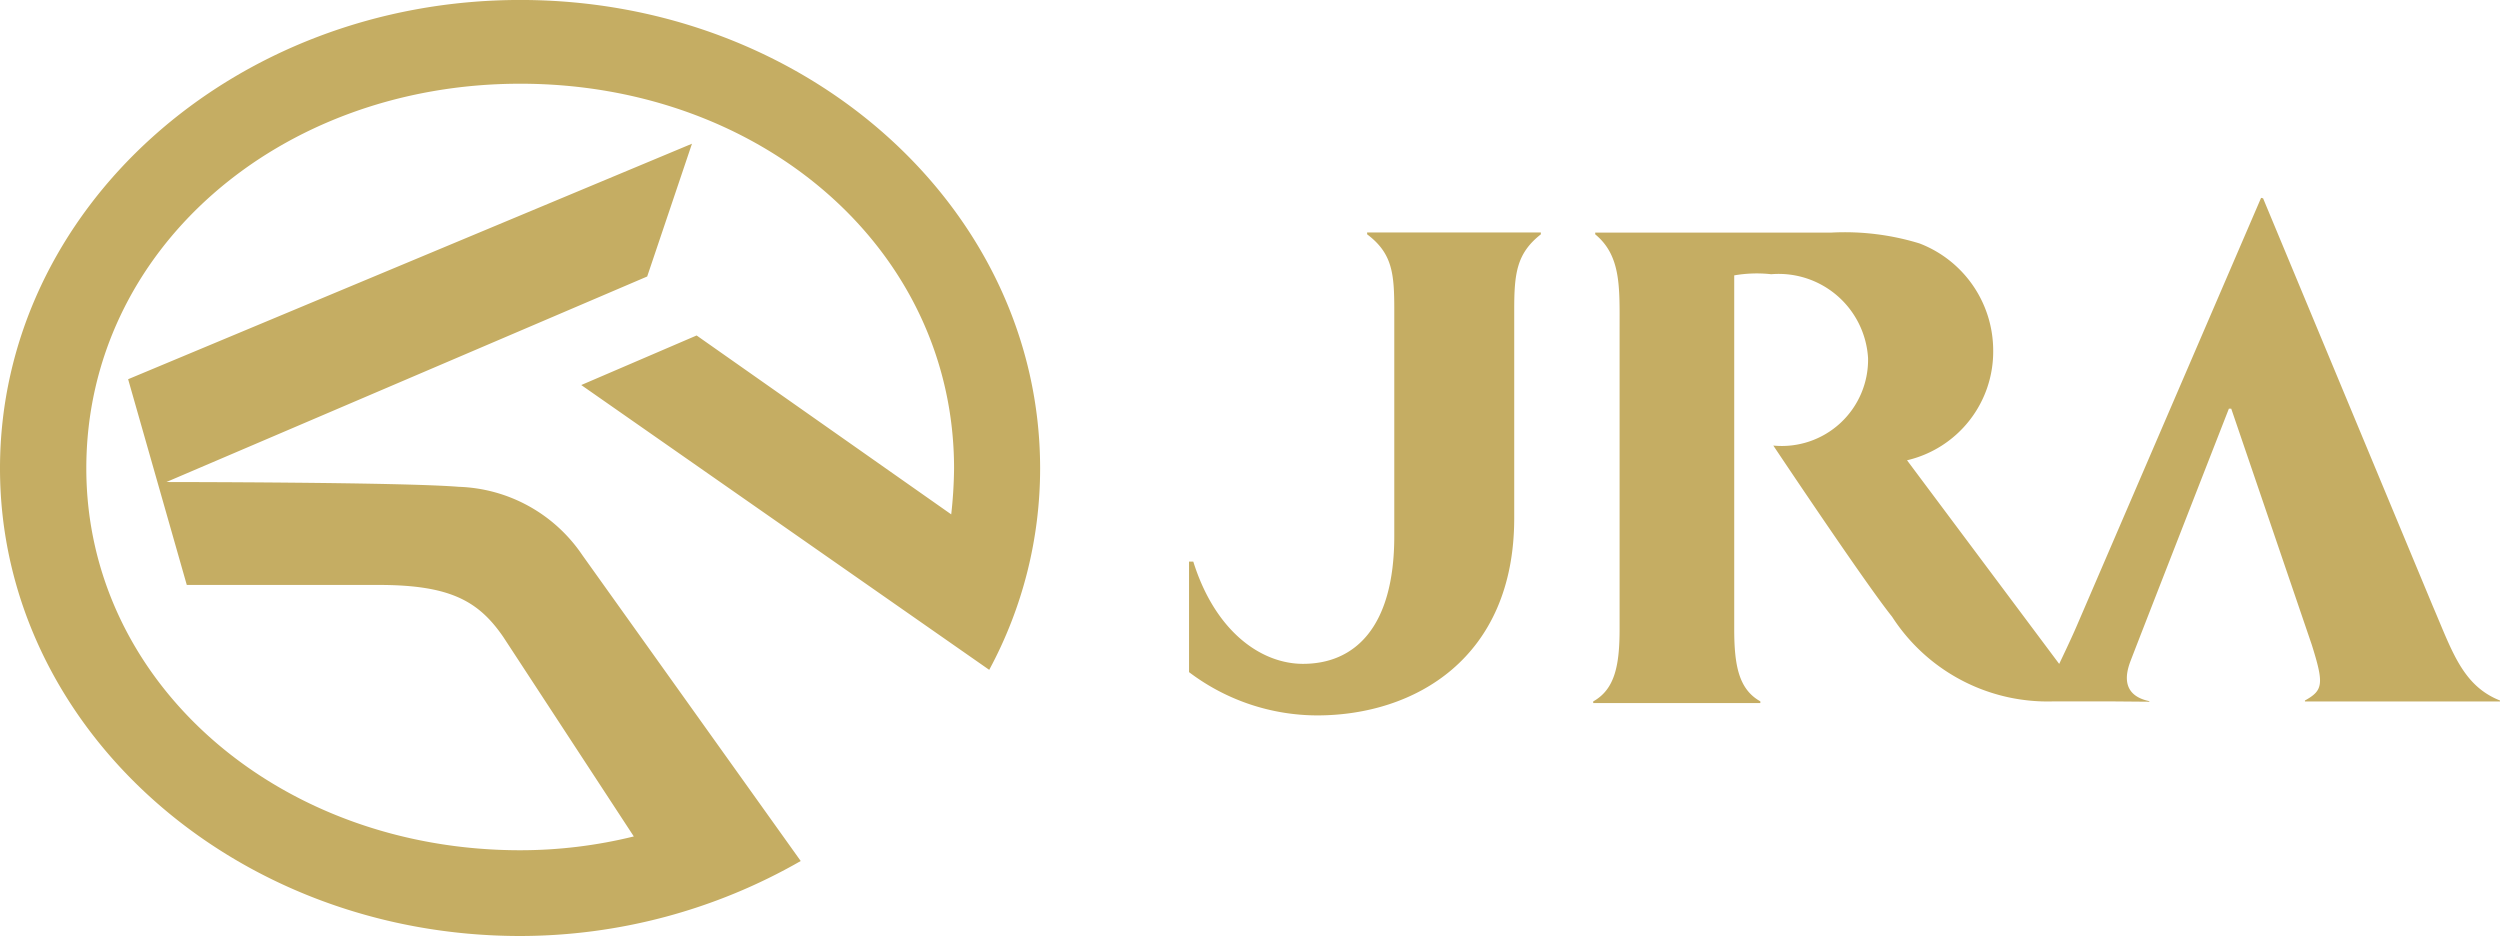 <svg xmlns="http://www.w3.org/2000/svg" xmlns:xlink="http://www.w3.org/1999/xlink" width="80" height="29.952" viewBox="0 0 80 29.952"><defs><clipPath id="a"><rect width="80" height="29.952" transform="translate(0 0)" fill="#C5AD63"/></clipPath></defs><g clip-path="url(#a)"><path d="M16.649,0C7.463,0,0,6.7,0,14.99c0,8.267,7.463,14.963,16.649,14.963a18.067,18.067,0,0,0,8.974-2.4l-6.987-9.786a4.965,4.965,0,0,0-3.958-2.188c-1.81-.15-9.354-.153-9.354-.153L20.71,8.849,22.143,4.6,4.1,12.136l1.877,6.583h6.138c2.285,0,3.195.508,3.991,1.666l4.176,6.382a15.173,15.173,0,0,1-3.634.442c-7.715,0-13.886-5.34-13.886-12.22C2.762,7.995,8.934,2.68,16.649,2.68S30.53,7.964,30.53,14.99a14.212,14.212,0,0,1-.091,1.471l-8.147-5.725L18.6,12.322l13.055,9.114a13.577,13.577,0,0,0,1.629-6.446C33.283,6.7,25.848,0,16.649,0m27.1,7.5c.816.614.868,1.269.868,2.434v7.22c0,2.976-1.307,4.09-2.921,4.09-1.333,0-2.806-1.023-3.511-3.272h-.136v3.537a6.816,6.816,0,0,0,4.1,1.385c3.115,0,6.306-1.826,6.306-6.31V9.934c0-1.165.067-1.819.852-2.434V7.439h-5.56ZM77.858,19.417,72.419,6.348l-.064-.016L66.449,20.046c-.179.417-.555,1.2-.555,1.2l-4.869-6.516A3.571,3.571,0,0,0,63.782,11.2a3.672,3.672,0,0,0-2.36-3.41,8.157,8.157,0,0,0-2.82-.346H51.047V7.5c.831.683.78,1.7.78,3.012V20.13c0,1.18-.158,1.931-.844,2.316V22.5h5.348v-.056c-.686-.384-.836-1.136-.836-2.316V8.813a4.234,4.234,0,0,1,1.183-.037,2.866,2.866,0,0,1,3.1,2.683,2.761,2.761,0,0,1-3.032,2.8s2.941,4.408,3.8,5.476a5.922,5.922,0,0,0,5.15,2.711h1.9l1.187.01-.009-.019c-.418-.089-.939-.352-.611-1.246.123-.335,3.161-8.112,3.161-8.112H71.4l2.577,7.555c.394,1.256.367,1.457-.219,1.783v.03H80l0-.03c-1.2-.474-1.535-1.591-2.142-3" transform="translate(0 -0.001)" fill="#C5AD63"/></g></svg>